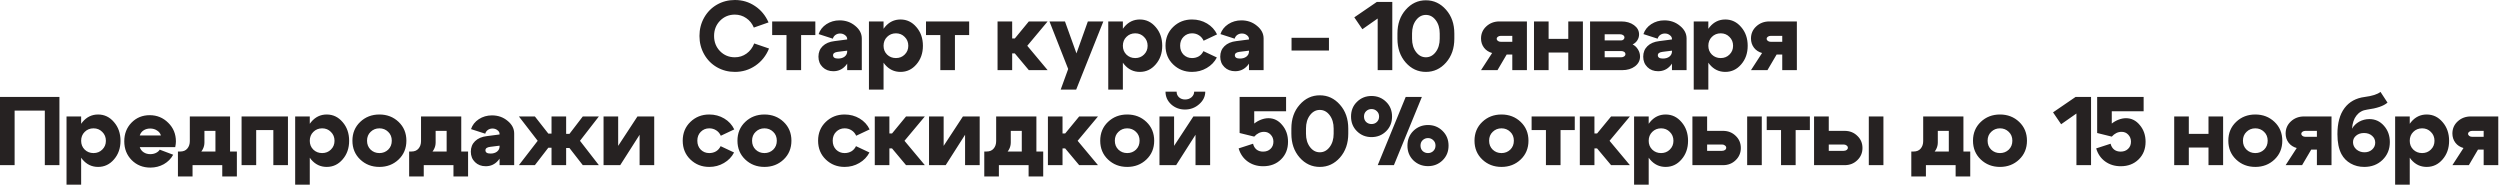 <?xml version="1.0" encoding="UTF-8"?> <svg xmlns="http://www.w3.org/2000/svg" width="842" height="63" viewBox="0 0 842 63" fill="none"><path d="M237.155 18.277C236.105 16.417 235.58 14.361 235.58 12.108C235.58 9.855 236.105 7.798 237.155 5.939C238.205 4.08 239.637 2.625 241.453 1.575C243.291 0.525 245.314 -9.38773e-07 247.523 -9.38773e-07C250.017 -9.38773e-07 252.27 0.678 254.283 2.034C256.295 3.369 257.816 5.206 258.844 7.547L253.889 9.286C253.32 7.93 252.467 6.869 251.33 6.103C250.192 5.316 248.912 4.922 247.491 4.922C245.522 4.922 243.859 5.611 242.503 6.989C241.169 8.367 240.502 10.073 240.502 12.108C240.502 14.142 241.169 15.848 242.503 17.227C243.859 18.605 245.522 19.294 247.491 19.294C248.956 19.294 250.269 18.878 251.428 18.047C252.587 17.216 253.452 16.078 254.02 14.634L259.008 16.341C258.023 18.769 256.492 20.694 254.414 22.116C252.358 23.516 250.061 24.216 247.523 24.216C245.314 24.216 243.291 23.691 241.453 22.641C239.637 21.591 238.205 20.136 237.155 18.277ZM274.604 7.219V11.812H269.814V23.625H264.892V11.812H260.068V7.219H274.604ZM285.332 17.062L282.182 17.456C281.11 17.587 280.574 17.97 280.574 18.605C280.574 19.348 281.143 19.72 282.28 19.72C283.177 19.72 283.91 19.502 284.478 19.064C285.047 18.605 285.332 18.025 285.332 17.325H286.48C286.48 19.25 285.922 20.847 284.807 22.116C283.713 23.363 282.335 23.986 280.672 23.986C279.207 23.986 278.003 23.527 277.063 22.608C276.122 21.689 275.652 20.519 275.652 19.097C275.652 17.653 276.122 16.472 277.063 15.553C278.025 14.613 279.349 14.044 281.033 13.847L285.332 13.289V13.125C285.332 12.622 285.091 12.195 284.61 11.845C284.15 11.473 283.593 11.287 282.936 11.287C282.346 11.287 281.821 11.452 281.361 11.78C280.924 12.108 280.639 12.523 280.508 13.027L275.718 11.484C276.177 10.106 277.052 8.991 278.343 8.137C279.655 7.284 281.132 6.858 282.772 6.858C284.807 6.858 286.557 7.47 288.022 8.695C289.51 9.898 290.253 11.32 290.253 12.961V23.625H285.332V17.062ZM292.659 7.219H297.581V30.188H292.659V7.219ZM298.762 12.436C297.975 13.223 297.581 14.219 297.581 15.422C297.581 16.603 297.975 17.587 298.762 18.375C299.572 19.163 300.567 19.556 301.748 19.556C302.93 19.556 303.914 19.163 304.701 18.375C305.511 17.587 305.916 16.603 305.916 15.422C305.916 14.219 305.511 13.223 304.701 12.436C303.914 11.627 302.93 11.222 301.748 11.222C300.567 11.222 299.572 11.627 298.762 12.436ZM298.041 21.722C296.641 20.038 295.941 17.938 295.941 15.422C295.941 12.884 296.641 10.773 298.041 9.089C299.441 7.405 301.191 6.562 303.291 6.562C305.412 6.562 307.195 7.416 308.639 9.122C310.105 10.806 310.837 12.906 310.837 15.422C310.837 17.916 310.105 20.005 308.639 21.689C307.195 23.373 305.412 24.216 303.291 24.216C301.191 24.216 299.441 23.384 298.041 21.722ZM326.413 7.219V11.812H321.623V23.625H316.701V11.812H311.877V7.219H326.413ZM335.977 23.625V7.219H340.899V12.961H341.785L346.51 7.219H352.843L345.985 15.422L352.843 23.625H346.51L341.785 17.981H340.899V23.625H335.977ZM366.391 7.219H371.608L362.454 30.188H357.237L359.763 23.231L353.463 7.219H358.68L362.552 17.981L366.391 7.219ZM373.261 7.219H378.183V30.188H373.261V7.219ZM379.364 12.436C378.577 13.223 378.183 14.219 378.183 15.422C378.183 16.603 378.577 17.587 379.364 18.375C380.174 19.163 381.169 19.556 382.35 19.556C383.532 19.556 384.516 19.163 385.304 18.375C386.113 17.587 386.518 16.603 386.518 15.422C386.518 14.219 386.113 13.223 385.304 12.436C384.516 11.627 383.532 11.222 382.35 11.222C381.169 11.222 380.174 11.627 379.364 12.436ZM378.643 21.722C377.243 20.038 376.543 17.938 376.543 15.422C376.543 12.884 377.243 10.773 378.643 9.089C380.043 7.405 381.793 6.562 383.893 6.562C386.014 6.562 387.797 7.416 389.241 9.122C390.707 10.806 391.439 12.906 391.439 15.422C391.439 17.916 390.707 20.005 389.241 21.689C387.797 23.373 386.014 24.216 383.893 24.216C381.793 24.216 380.043 23.384 378.643 21.722ZM398.615 12.403C397.85 13.169 397.467 14.164 397.467 15.389C397.467 16.614 397.85 17.62 398.615 18.408C399.403 19.173 400.355 19.556 401.47 19.556C402.323 19.556 403.089 19.359 403.767 18.966C404.445 18.55 404.959 17.97 405.309 17.227L409.837 19.359C409.072 20.847 407.934 22.028 406.425 22.903C404.937 23.778 403.286 24.216 401.47 24.216C398.976 24.216 396.865 23.384 395.137 21.722C393.409 20.059 392.545 17.948 392.545 15.389C392.545 12.83 393.409 10.719 395.137 9.056C396.865 7.394 398.976 6.562 401.47 6.562C403.33 6.562 405.014 7.011 406.523 7.908C408.033 8.805 409.159 10.03 409.903 11.583L405.375 13.716C405.025 12.928 404.5 12.316 403.8 11.878C403.122 11.441 402.345 11.222 401.47 11.222C400.355 11.222 399.403 11.616 398.615 12.403ZM420.659 17.062L417.509 17.456C416.437 17.587 415.901 17.97 415.901 18.605C415.901 19.348 416.47 19.72 417.607 19.72C418.504 19.72 419.237 19.502 419.806 19.064C420.374 18.605 420.659 18.025 420.659 17.325H421.807C421.807 19.25 421.249 20.847 420.134 22.116C419.04 23.363 417.662 23.986 415.999 23.986C414.534 23.986 413.331 23.527 412.39 22.608C411.449 21.689 410.979 20.519 410.979 19.097C410.979 17.653 411.449 16.472 412.39 15.553C413.353 14.613 414.676 14.044 416.36 13.847L420.659 13.289V13.125C420.659 12.622 420.418 12.195 419.937 11.845C419.478 11.473 418.92 11.287 418.264 11.287C417.673 11.287 417.148 11.452 416.689 11.78C416.251 12.108 415.967 12.523 415.835 13.027L411.045 11.484C411.504 10.106 412.379 8.991 413.67 8.137C414.982 7.284 416.459 6.858 418.099 6.858C420.134 6.858 421.884 7.47 423.349 8.695C424.837 9.898 425.581 11.32 425.581 12.961V23.625H420.659V17.062ZM447.593 12.731V17.03H434.993V12.731H447.593ZM468.924 0.656V23.625H464.003V6.234L458.851 9.844L456.128 5.841L463.707 0.656H468.924ZM475.579 13.027C475.579 14.842 476.027 16.341 476.924 17.522C477.821 18.703 478.926 19.294 480.238 19.294C481.551 19.294 482.655 18.703 483.552 17.522C484.449 16.341 484.897 14.842 484.897 13.027V11.287C484.897 9.472 484.449 7.973 483.552 6.792C482.655 5.611 481.551 5.02 480.238 5.02C478.926 5.02 477.821 5.611 476.924 6.792C476.027 7.973 475.579 9.472 475.579 11.287V13.027ZM470.657 13.027V11.287C470.657 8.05 471.587 5.381 473.446 3.281C475.305 1.159 477.569 0.098 480.238 0.098C482.907 0.098 485.171 1.159 487.03 3.281C488.89 5.381 489.819 8.05 489.819 11.287V13.027C489.819 16.264 488.89 18.944 487.03 21.066C485.171 23.166 482.907 24.216 480.238 24.216C477.569 24.216 475.305 23.166 473.446 21.066C471.587 18.944 470.657 16.264 470.657 13.027ZM505.47 14.077H509.342V12.075H505.47C505.076 12.075 504.748 12.173 504.486 12.37C504.223 12.545 504.092 12.775 504.092 13.059C504.092 13.344 504.223 13.584 504.486 13.781C504.748 13.978 505.076 14.077 505.47 14.077ZM507.439 18.375L504.354 23.625H498.809L502.55 17.85C501.412 17.544 500.504 16.953 499.826 16.078C499.148 15.181 498.809 14.142 498.809 12.961C498.809 11.342 499.4 9.986 500.581 8.892C501.784 7.777 503.261 7.219 505.011 7.219H514.264V23.625H509.342V18.375H507.439ZM516.649 23.625V7.219H521.571V13.092H528.199V7.219H533.121V23.625H528.199V17.686H521.571V23.625H516.649ZM545.704 11.55H540.454V13.617H545.934C546.262 13.617 546.535 13.53 546.754 13.355C546.994 13.158 547.115 12.917 547.115 12.633C547.115 12.327 546.984 12.075 546.721 11.878C546.459 11.659 546.119 11.55 545.704 11.55ZM546.032 17.194H540.454V19.294H546.032C546.426 19.294 546.754 19.195 547.016 18.998C547.301 18.802 547.443 18.55 547.443 18.244C547.443 17.938 547.312 17.686 547.049 17.489C546.787 17.292 546.448 17.194 546.032 17.194ZM546.36 23.625H535.532V7.219H546.032C547.76 7.219 549.193 7.634 550.33 8.466C551.468 9.297 552.037 10.336 552.037 11.583C552.037 12.305 551.84 12.972 551.446 13.584C551.074 14.175 550.549 14.634 549.871 14.963C550.637 15.356 551.238 15.925 551.676 16.669C552.135 17.391 552.365 18.189 552.365 19.064C552.365 20.377 551.796 21.47 550.659 22.345C549.521 23.198 548.088 23.625 546.36 23.625ZM563.118 17.062L559.968 17.456C558.896 17.587 558.36 17.97 558.36 18.605C558.36 19.348 558.929 19.72 560.066 19.72C560.963 19.72 561.696 19.502 562.264 19.064C562.833 18.605 563.118 18.025 563.118 17.325H564.266C564.266 19.25 563.708 20.847 562.593 22.116C561.499 23.363 560.121 23.986 558.458 23.986C556.993 23.986 555.789 23.527 554.849 22.608C553.908 21.689 553.438 20.519 553.438 19.097C553.438 17.653 553.908 16.472 554.849 15.553C555.811 14.613 557.135 14.044 558.819 13.847L563.118 13.289V13.125C563.118 12.622 562.877 12.195 562.396 11.845C561.936 11.473 561.379 11.287 560.722 11.287C560.132 11.287 559.607 11.452 559.147 11.78C558.71 12.108 558.425 12.523 558.294 13.027L553.504 11.484C553.963 10.106 554.838 8.991 556.129 8.137C557.441 7.284 558.918 6.858 560.558 6.858C562.593 6.858 564.343 7.47 565.808 8.695C567.296 9.898 568.039 11.32 568.039 12.961V23.625H563.118V17.062ZM570.445 7.219H575.367V30.188H570.445V7.219ZM576.548 12.436C575.761 13.223 575.367 14.219 575.367 15.422C575.367 16.603 575.761 17.587 576.548 18.375C577.358 19.163 578.353 19.556 579.534 19.556C580.716 19.556 581.7 19.163 582.488 18.375C583.297 17.587 583.702 16.603 583.702 15.422C583.702 14.219 583.297 13.223 582.488 12.436C581.7 11.627 580.716 11.222 579.534 11.222C578.353 11.222 577.358 11.627 576.548 12.436ZM575.827 21.722C574.427 20.038 573.727 17.938 573.727 15.422C573.727 12.884 574.427 10.773 575.827 9.089C577.227 7.405 578.977 6.562 581.077 6.562C583.198 6.562 584.981 7.416 586.425 9.122C587.891 10.806 588.623 12.906 588.623 15.422C588.623 17.916 587.891 20.005 586.425 21.689C584.981 23.373 583.198 24.216 581.077 24.216C578.977 24.216 577.227 23.384 575.827 21.722ZM596.39 14.077H600.262V12.075H596.39C595.996 12.075 595.668 12.173 595.406 12.37C595.143 12.545 595.012 12.775 595.012 13.059C595.012 13.344 595.143 13.584 595.406 13.781C595.668 13.978 595.996 14.077 596.39 14.077ZM598.359 18.375L595.274 23.625H589.729L593.47 17.85C592.332 17.544 591.424 16.953 590.746 16.078C590.068 15.181 589.729 14.142 589.729 12.961C589.729 11.342 590.32 9.986 591.501 8.892C592.704 7.777 594.181 7.219 595.931 7.219H605.184V23.625H600.262V18.375H598.359ZM-1.82753e-05 32.656H20.016V55.625H15.094V37.25H4.922V55.625H-1.82753e-05V32.656ZM22.407 39.219H27.329V62.188H22.407V39.219ZM28.511 44.436C27.723 45.223 27.329 46.219 27.329 47.422C27.329 48.603 27.723 49.587 28.511 50.375C29.32 51.163 30.315 51.556 31.496 51.556C32.678 51.556 33.662 51.163 34.45 50.375C35.259 49.587 35.664 48.603 35.664 47.422C35.664 46.219 35.259 45.223 34.45 44.436C33.662 43.627 32.678 43.222 31.496 43.222C30.315 43.222 29.32 43.627 28.511 44.436ZM27.789 53.722C26.389 52.038 25.689 49.938 25.689 47.422C25.689 44.884 26.389 42.773 27.789 41.089C29.189 39.405 30.939 38.562 33.039 38.562C35.16 38.562 36.943 39.416 38.387 41.122C39.853 42.806 40.586 44.906 40.586 47.422C40.586 49.916 39.853 52.005 38.387 53.689C36.943 55.373 35.16 56.216 33.039 56.216C30.939 56.216 29.189 55.384 27.789 53.722ZM54.193 45.617C53.996 44.917 53.558 44.359 52.88 43.944C52.224 43.506 51.458 43.288 50.583 43.288C49.73 43.288 48.986 43.495 48.352 43.911C47.739 44.305 47.313 44.873 47.072 45.617H54.193ZM47.072 49.555C47.313 50.298 47.751 50.878 48.385 51.294C49.019 51.709 49.763 51.917 50.616 51.917C51.294 51.917 51.918 51.786 52.486 51.523C53.077 51.239 53.514 50.867 53.799 50.408L58.327 52.114C57.605 53.448 56.555 54.509 55.177 55.297C53.799 56.062 52.289 56.445 50.649 56.445C48.133 56.445 46.033 55.603 44.349 53.919C42.686 52.234 41.855 50.123 41.855 47.586C41.855 45.07 42.664 42.981 44.283 41.319C45.924 39.634 47.969 38.792 50.419 38.792C52.869 38.792 54.947 39.645 56.654 41.352C58.382 43.036 59.246 45.136 59.246 47.652C59.246 48.198 59.169 48.833 59.016 49.555H47.072ZM59.928 51.031H79.78V59.431H74.858V55.625H64.85V59.431H59.928V51.031ZM60.716 51.031C61.744 51.031 62.531 50.703 63.078 50.047C63.647 49.391 63.931 48.548 63.931 47.52V39.219H77.483V55.592H72.561V44.075H68.853V47.98C68.853 49.598 68.12 51.009 66.655 52.212C65.211 53.394 63.341 53.984 61.044 53.984H60.092V51.031H60.716ZM96.981 39.219V55.625H92.059V43.812H86.284V55.625H81.362V39.219H96.981ZM99.412 39.219H104.333V62.188H99.412V39.219ZM105.515 44.436C104.727 45.223 104.333 46.219 104.333 47.422C104.333 48.603 104.727 49.587 105.515 50.375C106.324 51.163 107.319 51.556 108.501 51.556C109.682 51.556 110.666 51.163 111.454 50.375C112.263 49.587 112.668 48.603 112.668 47.422C112.668 46.219 112.263 45.223 111.454 44.436C110.666 43.627 109.682 43.222 108.501 43.222C107.319 43.222 106.324 43.627 105.515 44.436ZM104.793 53.722C103.393 52.038 102.693 49.938 102.693 47.422C102.693 44.884 103.393 42.773 104.793 41.089C106.193 39.405 107.943 38.562 110.043 38.562C112.165 38.562 113.948 39.416 115.391 41.122C116.857 42.806 117.59 44.906 117.59 47.422C117.59 49.916 116.857 52.005 115.391 53.689C113.948 55.373 112.165 56.216 110.043 56.216C107.943 56.216 106.193 55.384 104.793 53.722ZM124.831 44.403C124.022 45.169 123.617 46.164 123.617 47.389C123.617 48.614 124.022 49.62 124.831 50.408C125.641 51.173 126.625 51.556 127.784 51.556C128.944 51.556 129.928 51.173 130.738 50.408C131.547 49.62 131.952 48.614 131.952 47.389C131.952 46.164 131.547 45.169 130.738 44.403C129.928 43.616 128.944 43.222 127.784 43.222C126.625 43.222 125.641 43.616 124.831 44.403ZM121.32 53.722C119.57 52.059 118.695 49.948 118.695 47.389C118.695 44.83 119.57 42.719 121.32 41.056C123.07 39.394 125.225 38.562 127.784 38.562C130.344 38.562 132.498 39.394 134.248 41.056C135.998 42.719 136.873 44.83 136.873 47.389C136.873 49.948 135.998 52.059 134.248 53.722C132.498 55.384 130.344 56.216 127.784 56.216C125.225 56.216 123.07 55.384 121.32 53.722ZM137.798 51.031H157.649V59.431H152.727V55.625H142.719V59.431H137.798V51.031ZM138.585 51.031C139.613 51.031 140.401 50.703 140.948 50.047C141.516 49.391 141.801 48.548 141.801 47.52V39.219H155.352V55.592H150.43V44.075H146.723V47.98C146.723 49.598 145.99 51.009 144.524 52.212C143.08 53.394 141.21 53.984 138.913 53.984H137.962V51.031H138.585ZM168.255 49.062L165.105 49.456C164.033 49.587 163.497 49.97 163.497 50.605C163.497 51.348 164.066 51.72 165.203 51.72C166.1 51.72 166.833 51.502 167.402 51.064C167.971 50.605 168.255 50.025 168.255 49.325H169.403C169.403 51.25 168.846 52.847 167.73 54.116C166.636 55.362 165.258 55.986 163.596 55.986C162.13 55.986 160.927 55.527 159.986 54.608C159.046 53.689 158.575 52.519 158.575 51.097C158.575 49.653 159.046 48.472 159.986 47.553C160.949 46.612 162.272 46.044 163.957 45.847L168.255 45.289V45.125C168.255 44.622 168.014 44.195 167.533 43.845C167.074 43.473 166.516 43.288 165.86 43.288C165.269 43.288 164.744 43.452 164.285 43.78C163.847 44.108 163.563 44.523 163.432 45.027L158.641 43.484C159.1 42.106 159.975 40.991 161.266 40.138C162.578 39.284 164.055 38.858 165.696 38.858C167.73 38.858 169.48 39.47 170.946 40.695C172.433 41.898 173.177 43.32 173.177 44.961V55.625H168.255V49.062ZM185.755 39.219H190.676V45.092H191.792L196.287 39.219H201.701L195.336 47.422L201.701 55.625H196.287L191.792 49.85H190.676V55.625H185.755V49.752H184.672L180.144 55.625H174.762L181.095 47.422L174.762 39.219H180.144L184.672 44.994H185.755V39.219ZM220.34 55.625H215.418V45.388L208.888 55.625H203.277V39.219H208.199V49.128L214.696 39.219H220.34V55.625ZM236.01 44.403C235.245 45.169 234.862 46.164 234.862 47.389C234.862 48.614 235.245 49.62 236.01 50.408C236.798 51.173 237.749 51.556 238.865 51.556C239.718 51.556 240.484 51.359 241.162 50.966C241.84 50.55 242.354 49.97 242.704 49.227L247.232 51.359C246.467 52.847 245.329 54.028 243.82 54.903C242.332 55.778 240.681 56.216 238.865 56.216C236.371 56.216 234.26 55.384 232.532 53.722C230.804 52.059 229.94 49.948 229.94 47.389C229.94 44.83 230.804 42.719 232.532 41.056C234.26 39.394 236.371 38.562 238.865 38.562C240.724 38.562 242.409 39.011 243.918 39.908C245.427 40.805 246.554 42.03 247.298 43.583L242.77 45.716C242.42 44.928 241.895 44.316 241.195 43.878C240.517 43.441 239.74 43.222 238.865 43.222C237.749 43.222 236.798 43.616 236.01 44.403ZM254.51 44.403C253.701 45.169 253.296 46.164 253.296 47.389C253.296 48.614 253.701 49.62 254.51 50.408C255.319 51.173 256.304 51.556 257.463 51.556C258.622 51.556 259.607 51.173 260.416 50.408C261.226 49.62 261.63 48.614 261.63 47.389C261.63 46.164 261.226 45.169 260.416 44.403C259.607 43.616 258.622 43.222 257.463 43.222C256.304 43.222 255.319 43.616 254.51 44.403ZM250.999 53.722C249.249 52.059 248.374 49.948 248.374 47.389C248.374 44.83 249.249 42.719 250.999 41.056C252.749 39.394 254.904 38.562 257.463 38.562C260.022 38.562 262.177 39.394 263.927 41.056C265.677 42.719 266.552 44.83 266.552 47.389C266.552 49.948 265.677 52.059 263.927 53.722C262.177 55.384 260.022 56.216 257.463 56.216C254.904 56.216 252.749 55.384 250.999 53.722ZM281.603 44.403C280.837 45.169 280.455 46.164 280.455 47.389C280.455 48.614 280.837 49.62 281.603 50.408C282.391 51.173 283.342 51.556 284.458 51.556C285.311 51.556 286.076 51.359 286.755 50.966C287.433 50.55 287.947 49.97 288.297 49.227L292.825 51.359C292.059 52.847 290.922 54.028 289.412 54.903C287.925 55.778 286.273 56.216 284.458 56.216C281.964 56.216 279.853 55.384 278.125 53.722C276.397 52.059 275.533 49.948 275.533 47.389C275.533 44.83 276.397 42.719 278.125 41.056C279.853 39.394 281.964 38.562 284.458 38.562C286.317 38.562 288.001 39.011 289.511 39.908C291.02 40.805 292.147 42.03 292.891 43.583L288.362 45.716C288.012 44.928 287.487 44.316 286.787 43.878C286.109 43.441 285.333 43.222 284.458 43.222C283.342 43.222 282.391 43.616 281.603 44.403ZM294.623 55.625V39.219H299.545V44.961H300.431L305.156 39.219H311.489L304.631 47.422L311.489 55.625H305.156L300.431 49.981H299.545V55.625H294.623ZM329.959 55.625H325.037V45.388L318.508 55.625H312.897V39.219H317.819V49.128L324.315 39.219H329.959V55.625ZM331.503 51.031H351.354V59.431H346.433V55.625H336.425V59.431H331.503V51.031ZM332.29 51.031C333.318 51.031 334.106 50.703 334.653 50.047C335.222 49.391 335.506 48.548 335.506 47.52V39.219H349.058V55.592H344.136V44.075H340.428V47.98C340.428 49.598 339.695 51.009 338.229 52.212C336.786 53.394 334.915 53.984 332.618 53.984H331.667V51.031H332.29ZM352.937 55.625V39.219H357.859V44.961H358.745L363.47 39.219H369.802L362.945 47.422L369.802 55.625H363.47L358.745 49.981H357.859V55.625H352.937ZM376.69 44.403C375.881 45.169 375.476 46.164 375.476 47.389C375.476 48.614 375.881 49.62 376.69 50.408C377.5 51.173 378.484 51.556 379.643 51.556C380.803 51.556 381.787 51.173 382.597 50.408C383.406 49.62 383.811 48.614 383.811 47.389C383.811 46.164 383.406 45.169 382.597 44.403C381.787 43.616 380.803 43.222 379.643 43.222C378.484 43.222 377.5 43.616 376.69 44.403ZM373.179 53.722C371.429 52.059 370.554 49.948 370.554 47.389C370.554 44.83 371.429 42.719 373.179 41.056C374.929 39.394 377.084 38.562 379.643 38.562C382.203 38.562 384.357 39.394 386.107 41.056C387.857 42.719 388.732 44.83 388.732 47.389C388.732 49.948 387.857 52.059 386.107 53.722C384.357 55.384 382.203 56.216 379.643 56.216C377.084 56.216 374.929 55.384 373.179 53.722ZM399.107 36.889C397.291 36.889 395.738 36.309 394.447 35.15C393.179 33.969 392.544 32.547 392.544 30.884H396.285C396.285 31.628 396.547 32.252 397.072 32.755C397.619 33.258 398.308 33.509 399.139 33.509C399.993 33.509 400.714 33.258 401.305 32.755C401.896 32.23 402.191 31.606 402.191 30.884H405.932C405.932 32.481 405.254 33.881 403.897 35.084C402.541 36.288 400.944 36.889 399.107 36.889ZM407.572 55.625H402.65V45.388L396.121 55.625H390.51V39.219H395.432V49.128L401.929 39.219H407.572V55.625ZM422.422 41.614C423.101 41.067 423.866 40.63 424.719 40.302C425.572 39.973 426.404 39.809 427.213 39.809C429.051 39.809 430.604 40.586 431.872 42.139C433.163 43.67 433.808 45.541 433.808 47.75C433.808 50.178 433.021 52.158 431.446 53.689C429.893 55.22 427.891 55.986 425.441 55.986C423.429 55.986 421.679 55.45 420.191 54.378C418.726 53.306 417.719 51.841 417.172 49.981L422.029 48.406C422.226 49.237 422.619 49.894 423.21 50.375C423.801 50.834 424.533 51.064 425.408 51.064C426.437 51.064 427.268 50.758 427.902 50.145C428.558 49.533 428.887 48.723 428.887 47.717C428.887 46.777 428.58 45.989 427.968 45.355C427.377 44.72 426.633 44.403 425.737 44.403C424.49 44.403 423.385 44.939 422.422 46.011L417.501 44.797V32.656H433.152V37.48H422.422V41.614ZM439.855 45.027C439.855 46.842 440.304 48.341 441.201 49.522C442.098 50.703 443.202 51.294 444.515 51.294C445.827 51.294 446.932 50.703 447.829 49.522C448.726 48.341 449.174 46.842 449.174 45.027V43.288C449.174 41.472 448.726 39.973 447.829 38.792C446.932 37.611 445.827 37.02 444.515 37.02C443.202 37.02 442.098 37.611 441.201 38.792C440.304 39.973 439.855 41.472 439.855 43.288V45.027ZM434.933 45.027V43.288C434.933 40.05 435.863 37.381 437.723 35.281C439.582 33.159 441.846 32.098 444.515 32.098C447.183 32.098 449.448 33.159 451.307 35.281C453.166 37.381 454.096 40.05 454.096 43.288V45.027C454.096 48.264 453.166 50.944 451.307 53.066C449.448 55.166 447.183 56.216 444.515 56.216C441.846 56.216 439.582 55.166 437.723 53.066C435.863 50.944 434.933 48.264 434.933 45.027ZM479.146 47.225C478.665 47.684 478.424 48.286 478.424 49.03C478.424 49.773 478.665 50.386 479.146 50.867C479.649 51.327 480.251 51.556 480.951 51.556C481.651 51.556 482.242 51.327 482.723 50.867C483.226 50.386 483.478 49.773 483.478 49.03C483.478 48.286 483.226 47.684 482.723 47.225C482.242 46.744 481.651 46.503 480.951 46.503C480.251 46.503 479.649 46.744 479.146 47.225ZM476.029 54.017C474.695 52.705 474.028 51.053 474.028 49.062C474.028 47.05 474.695 45.388 476.029 44.075C477.385 42.763 479.026 42.106 480.951 42.106C482.876 42.106 484.506 42.763 485.84 44.075C487.196 45.388 487.874 47.05 487.874 49.062C487.874 51.053 487.196 52.705 485.84 54.017C484.506 55.308 482.876 55.953 480.951 55.953C479.026 55.953 477.385 55.308 476.029 54.017ZM460.115 37.447C459.634 37.906 459.393 38.508 459.393 39.252C459.393 39.995 459.634 40.608 460.115 41.089C460.618 41.548 461.22 41.778 461.92 41.778C462.642 41.778 463.243 41.548 463.724 41.089C464.228 40.608 464.479 39.995 464.479 39.252C464.479 38.508 464.228 37.906 463.724 37.447C463.243 36.966 462.642 36.725 461.92 36.725C461.22 36.725 460.618 36.966 460.115 37.447ZM457.031 44.206C455.696 42.894 455.029 41.242 455.029 39.252C455.029 37.239 455.696 35.587 457.031 34.297C458.365 32.984 459.995 32.328 461.92 32.328C463.867 32.328 465.507 32.984 466.842 34.297C468.176 35.587 468.843 37.239 468.843 39.252C468.843 41.242 468.176 42.894 466.842 44.206C465.507 45.519 463.867 46.175 461.92 46.175C459.995 46.175 458.365 45.519 457.031 44.206ZM469.467 55.625H464.02L473.437 32.656H478.884L469.467 55.625ZM502.748 44.403C501.939 45.169 501.534 46.164 501.534 47.389C501.534 48.614 501.939 49.62 502.748 50.408C503.557 51.173 504.542 51.556 505.701 51.556C506.861 51.556 507.845 51.173 508.654 50.408C509.464 49.62 509.868 48.614 509.868 47.389C509.868 46.164 509.464 45.169 508.654 44.403C507.845 43.616 506.861 43.222 505.701 43.222C504.542 43.222 503.557 43.616 502.748 44.403ZM499.237 53.722C497.487 52.059 496.612 49.948 496.612 47.389C496.612 44.83 497.487 42.719 499.237 41.056C500.987 39.394 503.142 38.562 505.701 38.562C508.261 38.562 510.415 39.394 512.165 41.056C513.915 42.719 514.79 44.83 514.79 47.389C514.79 49.948 513.915 52.059 512.165 53.722C510.415 55.384 508.261 56.216 505.701 56.216C503.142 56.216 500.987 55.384 499.237 53.722ZM530.381 39.219V43.812H525.591V55.625H520.669V43.812H515.846V39.219H530.381ZM532.085 55.625V39.219H537.007V44.961H537.893L542.618 39.219H548.951L542.093 47.422L548.951 55.625H542.618L537.893 49.981H537.007V55.625H532.085ZM550.359 39.219H555.281V62.188H550.359V39.219ZM556.462 44.436C555.675 45.223 555.281 46.219 555.281 47.422C555.281 48.603 555.675 49.587 556.462 50.375C557.272 51.163 558.267 51.556 559.448 51.556C560.629 51.556 561.614 51.163 562.401 50.375C563.211 49.587 563.615 48.603 563.615 47.422C563.615 46.219 563.211 45.223 562.401 44.436C561.614 43.627 560.629 43.222 559.448 43.222C558.267 43.222 557.272 43.627 556.462 44.436ZM555.74 53.722C554.34 52.038 553.64 49.938 553.64 47.422C553.64 44.884 554.34 42.773 555.74 41.089C557.14 39.405 558.89 38.562 560.99 38.562C563.112 38.562 564.895 39.416 566.339 41.122C567.804 42.806 568.537 44.906 568.537 47.422C568.537 49.916 567.804 52.005 566.339 53.689C564.895 55.373 563.112 56.216 560.99 56.216C558.89 56.216 557.14 55.384 555.74 53.722ZM588.445 55.625V39.219H593.366V55.625H588.445ZM579.979 48.669H574.959V50.802H579.979C580.395 50.802 580.734 50.703 580.996 50.506C581.259 50.309 581.39 50.058 581.39 49.752C581.39 49.445 581.248 49.194 580.963 48.997C580.701 48.778 580.373 48.669 579.979 48.669ZM580.307 44.075C582.013 44.075 583.435 44.633 584.573 45.748C585.732 46.842 586.312 48.209 586.312 49.85C586.312 51.469 585.732 52.836 584.573 53.952C583.435 55.067 582.013 55.625 580.307 55.625H570.004V39.219H574.959V44.075H580.307ZM609.565 39.219V43.812H604.774V55.625H599.852V43.812H595.029V39.219H609.565ZM629.414 55.625V39.219H634.336V55.625H629.414ZM620.948 48.669H615.928V50.802H620.948C621.364 50.802 621.703 50.703 621.966 50.506C622.228 50.309 622.359 50.058 622.359 49.752C622.359 49.445 622.217 49.194 621.933 48.997C621.67 48.778 621.342 48.669 620.948 48.669ZM621.277 44.075C622.983 44.075 624.405 44.633 625.542 45.748C626.702 46.842 627.281 48.209 627.281 49.85C627.281 51.469 626.702 52.836 625.542 53.952C624.405 55.067 622.983 55.625 621.277 55.625H610.973V39.219H615.928V44.075H621.277ZM643.727 51.031H663.578V59.431H658.656V55.625H648.648V59.431H643.727V51.031ZM644.514 51.031C645.542 51.031 646.33 50.703 646.877 50.047C647.445 49.391 647.73 48.548 647.73 47.52V39.219H661.281V55.592H656.359V44.075H652.652V47.98C652.652 49.598 651.919 51.009 650.453 52.212C649.009 53.394 647.139 53.984 644.842 53.984H643.891V51.031H644.514ZM670.64 44.403C669.831 45.169 669.426 46.164 669.426 47.389C669.426 48.614 669.831 49.62 670.64 50.408C671.45 51.173 672.434 51.556 673.593 51.556C674.753 51.556 675.737 51.173 676.547 50.408C677.356 49.62 677.761 48.614 677.761 47.389C677.761 46.164 677.356 45.169 676.547 44.403C675.737 43.616 674.753 43.222 673.593 43.222C672.434 43.222 671.45 43.616 670.64 44.403ZM667.129 53.722C665.379 52.059 664.504 49.948 664.504 47.389C664.504 44.83 665.379 42.719 667.129 41.056C668.879 39.394 671.034 38.562 673.593 38.562C676.153 38.562 678.308 39.394 680.058 41.056C681.808 42.719 682.683 44.83 682.683 47.389C682.683 49.948 681.808 52.059 680.058 53.722C678.308 55.384 676.153 56.216 673.593 56.216C671.034 56.216 668.879 55.384 667.129 53.722ZM704.263 32.656V55.625H699.341V38.234L694.19 41.844L691.466 37.841L699.046 32.656H704.263ZM711.245 41.614C711.924 41.067 712.689 40.63 713.542 40.302C714.395 39.973 715.227 39.809 716.036 39.809C717.874 39.809 719.427 40.586 720.695 42.139C721.986 43.67 722.631 45.541 722.631 47.75C722.631 50.178 721.844 52.158 720.269 53.689C718.716 55.22 716.714 55.986 714.264 55.986C712.252 55.986 710.502 55.45 709.014 54.378C707.549 53.306 706.542 51.841 705.995 49.981L710.852 48.406C711.049 49.237 711.442 49.894 712.033 50.375C712.624 50.834 713.356 51.064 714.231 51.064C715.26 51.064 716.091 50.758 716.725 50.145C717.381 49.533 717.71 48.723 717.71 47.717C717.71 46.777 717.403 45.989 716.791 45.355C716.2 44.72 715.456 44.403 714.56 44.403C713.313 44.403 712.208 44.939 711.245 46.011L706.324 44.797V32.656H721.975V37.48H711.245V41.614ZM732.272 55.625V39.219H737.194V45.092H743.822V39.219H748.744V55.625H743.822V49.686H737.194V55.625H732.272ZM756.635 44.403C755.825 45.169 755.421 46.164 755.421 47.389C755.421 48.614 755.825 49.62 756.635 50.408C757.444 51.173 758.428 51.556 759.588 51.556C760.747 51.556 761.732 51.173 762.541 50.408C763.35 49.62 763.755 48.614 763.755 47.389C763.755 46.164 763.35 45.169 762.541 44.403C761.732 43.616 760.747 43.222 759.588 43.222C758.428 43.222 757.444 43.616 756.635 44.403ZM753.124 53.722C751.374 52.059 750.499 49.948 750.499 47.389C750.499 44.83 751.374 42.719 753.124 41.056C754.874 39.394 757.028 38.562 759.588 38.562C762.147 38.562 764.302 39.394 766.052 41.056C767.802 42.719 768.677 44.83 768.677 47.389C768.677 49.948 767.802 52.059 766.052 53.722C764.302 55.384 762.147 56.216 759.588 56.216C757.028 56.216 754.874 55.384 753.124 53.722ZM776.459 46.077H780.331V44.075H776.459C776.065 44.075 775.737 44.173 775.474 44.37C775.212 44.545 775.081 44.775 775.081 45.059C775.081 45.344 775.212 45.584 775.474 45.781C775.737 45.978 776.065 46.077 776.459 46.077ZM778.428 50.375L775.343 55.625H769.798L773.538 49.85C772.401 49.544 771.493 48.953 770.815 48.078C770.137 47.181 769.798 46.142 769.798 44.961C769.798 43.342 770.388 41.986 771.57 40.892C772.773 39.777 774.249 39.219 775.999 39.219H785.253V55.625H780.331V50.375H778.428ZM804.11 34.559C802.82 35.697 800.523 36.484 797.22 36.922C795.732 37.119 794.551 37.775 793.676 38.891C792.801 39.984 792.298 41.472 792.167 43.353C792.713 42.369 793.512 41.581 794.562 40.991C795.634 40.4 796.782 40.105 798.007 40.105C799.954 40.105 801.584 40.848 802.896 42.336C804.231 43.823 804.898 45.661 804.898 47.848C804.898 50.255 804.078 52.256 802.437 53.853C800.818 55.428 798.762 56.216 796.268 56.216C794.584 56.216 793.063 55.833 791.707 55.067C790.351 54.302 789.312 53.241 788.59 51.884C787.693 50.178 787.245 47.947 787.245 45.191C787.245 41.45 788.043 38.519 789.64 36.397C791.237 34.275 793.501 33.028 796.432 32.656C798.97 32.328 800.742 31.759 801.748 30.95L804.11 34.559ZM792.495 47.881C792.495 48.822 792.867 49.631 793.61 50.309C794.376 50.966 795.295 51.294 796.367 51.294C797.395 51.294 798.248 50.987 798.926 50.375C799.626 49.741 799.976 48.964 799.976 48.045C799.976 47.105 799.615 46.328 798.893 45.716C798.193 45.103 797.296 44.797 796.203 44.797C795.131 44.797 794.245 45.092 793.545 45.683C792.845 46.252 792.495 46.984 792.495 47.881ZM806.681 39.219H811.603V62.188H806.681V39.219ZM812.784 44.436C811.997 45.223 811.603 46.219 811.603 47.422C811.603 48.603 811.997 49.587 812.784 50.375C813.594 51.163 814.589 51.556 815.77 51.556C816.951 51.556 817.936 51.163 818.723 50.375C819.533 49.587 819.937 48.603 819.937 47.422C819.937 46.219 819.533 45.223 818.723 44.436C817.936 43.627 816.951 43.222 815.77 43.222C814.589 43.222 813.594 43.627 812.784 44.436ZM812.062 53.722C810.662 52.038 809.962 49.938 809.962 47.422C809.962 44.884 810.662 42.773 812.062 41.089C813.462 39.405 815.212 38.562 817.312 38.562C819.434 38.562 821.217 39.416 822.661 41.122C824.126 42.806 824.859 44.906 824.859 47.422C824.859 49.916 824.126 52.005 822.661 53.689C821.217 55.373 819.434 56.216 817.312 56.216C815.212 56.216 813.462 55.384 812.062 53.722ZM832.626 46.077H836.498V44.075H832.626C832.232 44.075 831.904 44.173 831.642 44.37C831.379 44.545 831.248 44.775 831.248 45.059C831.248 45.344 831.379 45.584 831.642 45.781C831.904 45.978 832.232 46.077 832.626 46.077ZM834.595 50.375L831.51 55.625H825.965L829.706 49.85C828.568 49.544 827.66 48.953 826.982 48.078C826.304 47.181 825.965 46.142 825.965 44.961C825.965 43.342 826.556 41.986 827.737 40.892C828.94 39.777 830.417 39.219 832.167 39.219H841.42V55.625H836.498V50.375H834.595Z" fill="#262222"></path></svg> 